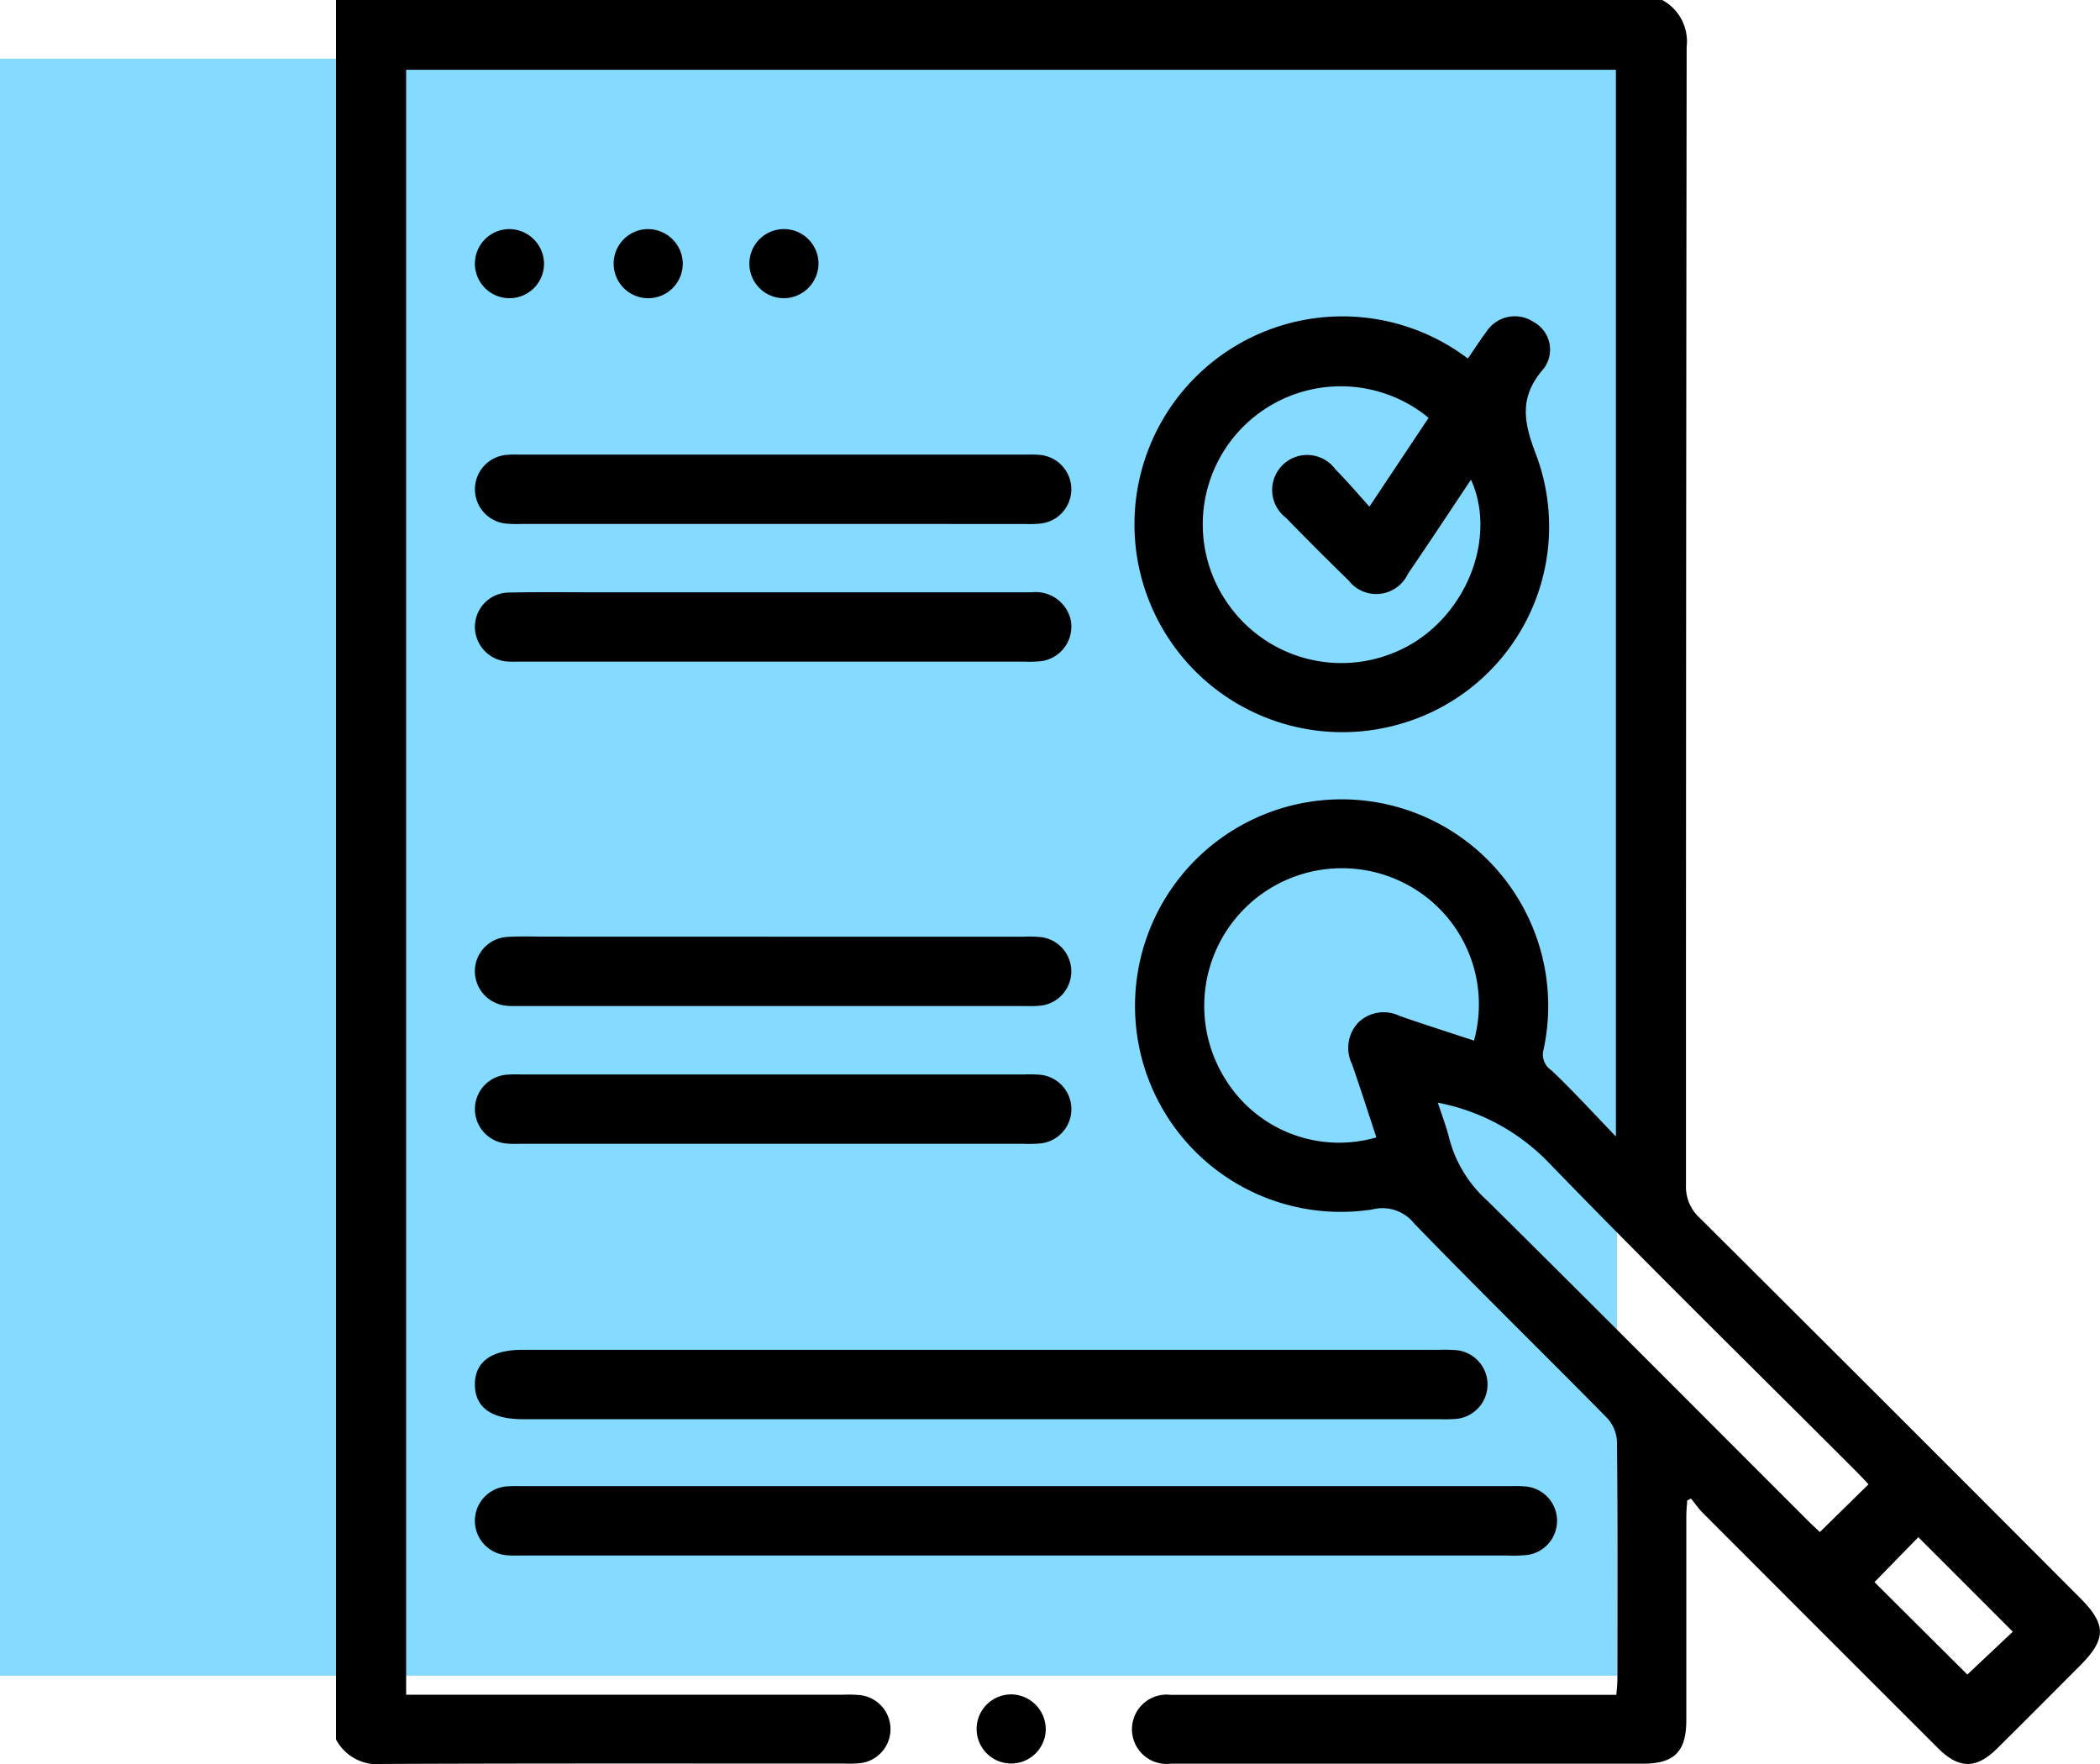 <svg xmlns="http://www.w3.org/2000/svg" width="100" height="84.002" viewBox="0 0 100 84.002">
  <g id="icon" transform="translate(-78)">
    <rect id="Rectangle_16" data-name="Rectangle 16" width="77" height="77" transform="translate(78 2.795)" fill="#84daff"/>
    <g id="Group_11" data-name="Group 11" transform="translate(94)">
      <path id="Path_5" data-name="Path 5" d="M1269.152,325a2.238,2.238,0,0,1,1.165,2.231q-.034,27.107-.032,54.212a2,2,0,0,0,.661,1.56q9.069,9.025,18.1,18.085c1.267,1.267,1.265,1.96,0,3.232-1.313,1.316-2.623,2.635-3.945,3.942-1,.988-1.816.982-2.822-.023q-5.6-5.592-11.191-11.195c-.209-.209-.379-.457-.568-.686l-.178.095c-.014.255-.041.511-.041.767q0,4.839,0,9.678c0,1.517-.566,2.087-2.073,2.087q-11.236,0-22.472,0a1.651,1.651,0,1,1,0-3.277c.219,0,.438,0,.656,0h20.558c.019-.275.048-.51.048-.745,0-3.773.015-7.545-.019-11.318a1.778,1.778,0,0,0-.469-1.119c-3.05-3.1-6.159-6.136-9.182-9.259a1.931,1.931,0,0,0-1.988-.676,9.8,9.8,0,0,1-11.106-7.69,9.838,9.838,0,1,1,19.253.059.9.9,0,0,0,.367,1.006c1.012.955,1.95,1.988,3.074,3.153V328.323h-57.608V405.7h20.8a6.325,6.325,0,0,1,.819.02,1.631,1.631,0,0,1-.011,3.242,5.724,5.724,0,0,1-.737.018c-7.327,0-14.653-.014-21.98.018a2.231,2.231,0,0,1-2.231-1.166V325Zm-8.962,49.554a6.47,6.47,0,0,0-3.057-7.359,6.557,6.557,0,0,0-8.742,9.259,6.363,6.363,0,0,0,7.151,2.707c-.384-1.16-.756-2.326-1.158-3.481a1.76,1.76,0,0,1,.29-1.981,1.731,1.731,0,0,1,1.973-.322C1257.8,373.779,1258.97,374.15,1260.191,374.554Zm-1.721,2.956c.206.638.417,1.171.548,1.723a6.046,6.046,0,0,0,1.8,2.935c5.107,5.051,10.173,10.145,15.253,15.224.21.209.429.409.59.563l2.317-2.274c-.182-.192-.382-.411-.592-.621-4.924-4.926-9.9-9.8-14.742-14.806A9.906,9.906,0,0,0,1258.47,377.51Zm20.792,22.83,4.422,4.4,2.165-2.04-4.5-4.5Z" transform="translate(-1206 -325)"/>
      <path id="Path_6" data-name="Path 6" d="M1303.762,359.472c.314-.456.578-.873.875-1.265a1.613,1.613,0,0,1,2.25-.477,1.5,1.5,0,0,1,.489,2.219c-1.194,1.366-.971,2.55-.345,4.16a9.774,9.774,0,0,1-6.49,12.766,9.9,9.9,0,1,1,3.221-17.4Zm.147,5.771c-1.015,1.519-1.992,3.007-3,4.478a1.665,1.665,0,0,1-2.835.312c-1.008-.976-2-1.973-2.977-2.976a1.666,1.666,0,1,1,2.361-2.3c.543.542,1.038,1.132,1.616,1.769l2.817-4.228a6.573,6.573,0,0,0-9.435,9.022,6.585,6.585,0,0,0,8.634,1.739C1303.8,371.451,1305.113,367.9,1303.909,365.243Z" transform="translate(-1249.862 -342.401)"/>
      <path id="Path_7" data-name="Path 7" d="M1245.862,480.722H1222.5c-.275,0-.552.014-.825-.011a1.644,1.644,0,0,1-.024-3.281,6.453,6.453,0,0,1,.66-.011h47.131a5.928,5.928,0,0,1,.742.017,1.642,1.642,0,0,1,.024,3.264,6.876,6.876,0,0,1-.907.022Z" transform="translate(-1213.512 -406.65)"/>
      <path id="Path_8" data-name="Path 8" d="M1244.269,463.3h21.79a6.8,6.8,0,0,1,.824.018,1.643,1.643,0,0,1,.021,3.264,6.192,6.192,0,0,1-.824.021h-43.662c-1.505,0-2.284-.559-2.292-1.642s.779-1.661,2.271-1.662Z" transform="translate(-1213.512 -399.022)"/>
      <path id="Path_9" data-name="Path 9" d="M1234.3,374.875h-11.962a5.841,5.841,0,0,1-.742-.018,1.643,1.643,0,0,1-.021-3.265,4.819,4.819,0,0,1,.659-.019H1246.4a5.233,5.233,0,0,1,.659.017,1.643,1.643,0,0,1,.021,3.265,6.107,6.107,0,0,1-.824.021Z" transform="translate(-1213.512 -349.925)"/>
      <path id="Path_10" data-name="Path 10" d="M1234.338,385.679q6.146,0,12.292,0a1.712,1.712,0,0,1,1.862,1.292,1.659,1.659,0,0,1-1.391,1.986,5.608,5.608,0,0,1-.824.023h-23.924c-.192,0-.385.007-.577,0a1.662,1.662,0,0,1-1.65-1.618,1.636,1.636,0,0,1,1.672-1.672c1.484-.029,2.969-.009,4.455-.01Z" transform="translate(-1213.511 -357.474)"/>
      <path id="Path_11" data-name="Path 11" d="M1234.325,420.96q5.981,0,11.962,0a5.675,5.675,0,0,1,.824.024,1.643,1.643,0,0,1,0,3.254,4.874,4.874,0,0,1-.741.024q-12.045,0-24.089,0c-.193,0-.386.008-.577-.008a1.658,1.658,0,0,1-1.58-1.684,1.637,1.637,0,0,1,1.578-1.6c.6-.037,1.209-.013,1.814-.013Z" transform="translate(-1213.511 -376.356)"/>
      <path id="Path_12" data-name="Path 12" d="M1234.3,438.383h-11.88c-.248,0-.5.012-.742-.011a1.644,1.644,0,0,1-.026-3.281,6.431,6.431,0,0,1,.659-.011h24.006a6.026,6.026,0,0,1,.742.017,1.643,1.643,0,0,1,.026,3.265,6.115,6.115,0,0,1-.824.021Z" transform="translate(-1213.512 -383.916)"/>
      <path id="Path_13" data-name="Path 13" d="M1223.417,349.906a1.646,1.646,0,1,1-1.643-1.607A1.664,1.664,0,0,1,1223.417,349.906Z" transform="translate(-1213.511 -337.39)"/>
      <path id="Path_14" data-name="Path 14" d="M1237.53,349.922a1.646,1.646,0,1,1-1.627-1.623A1.663,1.663,0,0,1,1237.53,349.922Z" transform="translate(-1221.017 -337.39)"/>
      <path id="Path_15" data-name="Path 15" d="M1250.011,351.591a1.646,1.646,0,1,1,1.633-1.619A1.663,1.663,0,0,1,1250.011,351.591Z" transform="translate(-1228.668 -337.39)"/>
      <path id="Path_16" data-name="Path 16" d="M1274.93,500.258a1.646,1.646,0,1,1-1.595-1.656A1.665,1.665,0,0,1,1274.93,500.258Z" transform="translate(-1241.132 -417.916)"/>
    </g>
  </g>
</svg>
